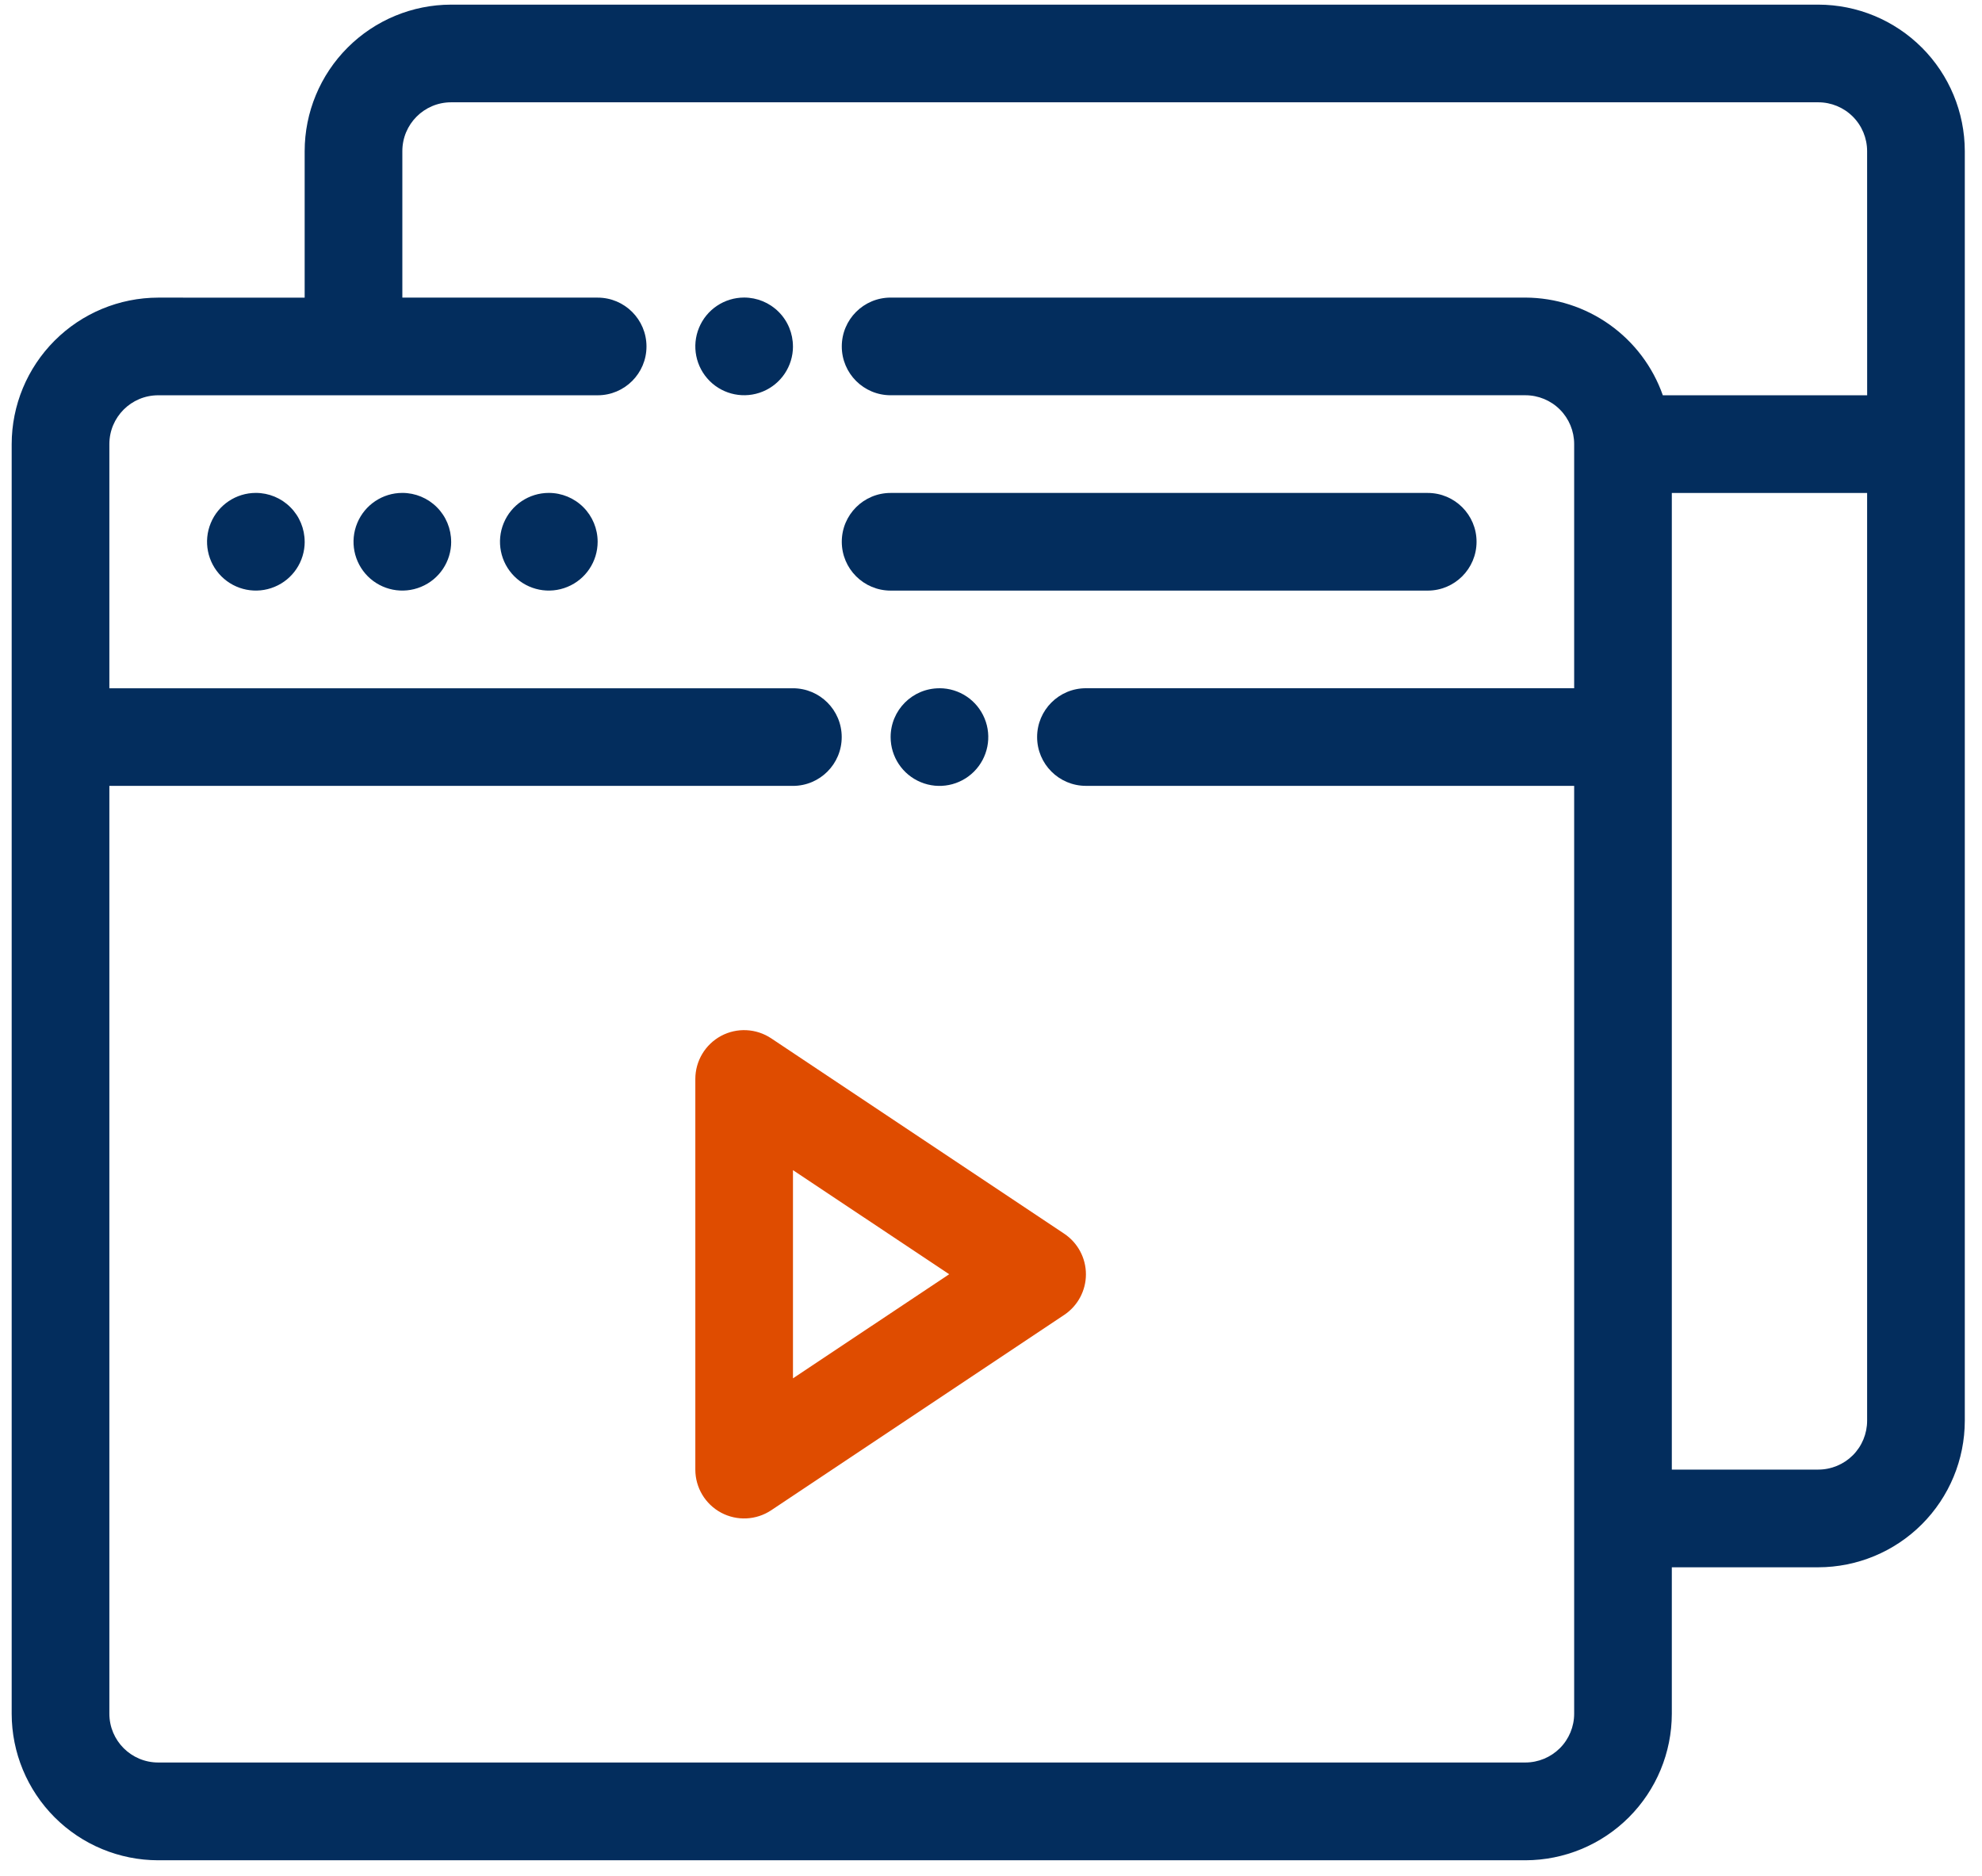<?xml version="1.0" encoding="UTF-8"?>
<svg id="SVGDoc" width="56" height="53" xmlns="http://www.w3.org/2000/svg" version="1.1" xmlns:xlink="http://www.w3.org/1999/xlink" xmlns:avocode="https://avocode.com/" viewBox="0 0 56 53"><defs></defs><desc>Generated with Avocode.</desc><g><g><title>Group 2606</title><g><title>Path 3004</title><path d="M52.755,11.167h-5.773c-0.283,-0.805 -0.809,-1.502 -1.504,-1.996c-0.696,-0.494 -1.527,-0.761 -2.38,-0.764h-17.934c-0.762,0 -1.38,0.618 -1.38,1.38c0,0.762 0.618,1.379 1.38,1.379h17.934c0.366,0 0.717,0.145 0.976,0.404c0.258,0.258 0.403,0.61 0.403,0.975v6.898h-13.795c-0.762,0 -1.379,0.618 -1.379,1.379c0,0.762 0.618,1.379 1.379,1.379h13.795v26.211c0,0.366 -0.145,0.717 -0.404,0.976c-0.259,0.258 -0.61,0.404 -0.976,0.404h-38.627c-0.762,0 -1.38,-0.617 -1.38,-1.379v-26.211h19.313c0.762,0 1.379,-0.617 1.379,-1.379c0,-0.762 -0.617,-1.379 -1.379,-1.379h-19.313v-6.898c0,-0.762 0.618,-1.379 1.38,-1.379h12.416c0.762,0 1.38,-0.618 1.38,-1.379c0,-0.762 -0.618,-1.38 -1.38,-1.38h-5.518v-4.139c0,-0.762 0.617,-1.379 1.379,-1.379h38.627c0.366,0 0.717,0.145 0.976,0.404c0.259,0.259 0.404,0.61 0.404,0.976zM52.754,40.137c0,0.365 -0.145,0.717 -0.404,0.976c-0.259,0.258 -0.61,0.404 -0.976,0.404h-4.138v-27.59h5.518zM54.3,1.344c-0.776,-0.776 -1.828,-1.212 -2.926,-1.213h-38.627c-1.097,0.001 -2.149,0.437 -2.925,1.213c-0.776,0.776 -1.213,1.828 -1.214,2.926v4.139v0l-4.138,-0.001c-1.098,0.002 -2.15,0.438 -2.926,1.214c-0.776,0.776 -1.213,1.828 -1.214,2.926v35.867c0.001,1.097 0.438,2.149 1.214,2.926c0.776,0.776 1.828,1.212 2.926,1.213h38.626c1.098,-0.001 2.15,-0.437 2.926,-1.213c0.776,-0.776 1.213,-1.828 1.214,-2.926v-4.138v0h4.138c1.098,-0.002 2.15,-0.438 2.926,-1.214c0.776,-0.776 1.213,-1.828 1.214,-2.926v-35.868c-0.001,-1.097 -0.438,-2.149 -1.214,-2.926" fill="#032d5d" fill-opacity="1"></path></g><g><title>Path 3005</title><path d="M22.405,38.939v0v-5.881v0l4.414,2.94v0zM30.067,34.851v0v0.001v0l-8.277,-5.518c-0.424,-0.282 -0.968,-0.309 -1.416,-0.069c-0.448,0.241 -0.728,0.707 -0.728,1.217v11.036c0,0.509 0.28,0.976 0.728,1.216c0.448,0.24 0.992,0.214 1.416,-0.068l8.277,-5.518c0.384,-0.256 0.615,-0.686 0.615,-1.148c0,-0.461 -0.231,-0.892 -0.615,-1.148" fill="#df4c00" fill-opacity="1"></path></g><g><title>Path 3006</title><path d="M23.784,15.305c0,-0.762 0.618,-1.379 1.38,-1.379h15.175c0.762,0 1.38,0.618 1.38,1.379c0,0.762 -0.618,1.38 -1.38,1.38h-15.175c-0.762,0 -1.38,-0.618 -1.38,-1.38z" fill="#032d5d" fill-opacity="1"></path></g><g><title>Path 3007</title><path d="M8.609,15.305c0,0.558 -0.336,1.062 -0.852,1.274c-0.515,0.214 -1.109,0.096 -1.503,-0.298c-0.394,-0.395 -0.513,-0.988 -0.299,-1.504c0.213,-0.515 0.716,-0.852 1.274,-0.852c0.365,0 0.717,0.145 0.975,0.404c0.259,0.258 0.404,0.61 0.404,0.975z" fill="#032d5d" fill-opacity="1"></path></g><g><title>Path 3008</title><path d="M12.748,15.305c0,0.558 -0.336,1.062 -0.852,1.274c-0.516,0.214 -1.109,0.096 -1.504,-0.298c-0.394,-0.395 -0.512,-0.988 -0.298,-1.504c0.213,-0.515 0.716,-0.852 1.274,-0.852c0.365,0 0.717,0.145 0.975,0.404c0.259,0.258 0.404,0.61 0.404,0.975z" fill="#032d5d" fill-opacity="1"></path></g><g><title>Path 3009</title><path d="M16.887,15.305v0h-0.001c0,0.558 -0.336,1.062 -0.852,1.274c-0.515,0.214 -1.109,0.096 -1.503,-0.298c-0.394,-0.395 -0.513,-0.988 -0.299,-1.504c0.213,-0.515 0.717,-0.852 1.274,-0.852c0.366,0 0.717,0.145 0.976,0.404c0.258,0.258 0.404,0.61 0.404,0.975z" fill="#032d5d" fill-opacity="1"></path></g><g><title>Path 3010</title><path d="M26.544,19.443c0.558,0 1.061,0.336 1.274,0.852c0.214,0.515 0.095,1.109 -0.299,1.504c-0.395,0.394 -0.988,0.512 -1.503,0.298c-0.516,-0.213 -0.852,-0.716 -0.852,-1.274c0,-0.762 0.617,-1.379 1.379,-1.379z" fill="#032d5d" fill-opacity="1"></path></g><g><title>Path 3011</title><path d="M22.405,9.787c0,0.558 -0.336,1.061 -0.852,1.274c-0.515,0.213 -1.109,0.095 -1.503,-0.299c-0.394,-0.395 -0.513,-0.988 -0.299,-1.504c0.213,-0.515 0.716,-0.852 1.274,-0.852c0.365,0 0.717,0.145 0.975,0.404c0.259,0.258 0.404,0.61 0.404,0.976z" fill="#032d5d" fill-opacity="1"></path></g></g></g></svg>
